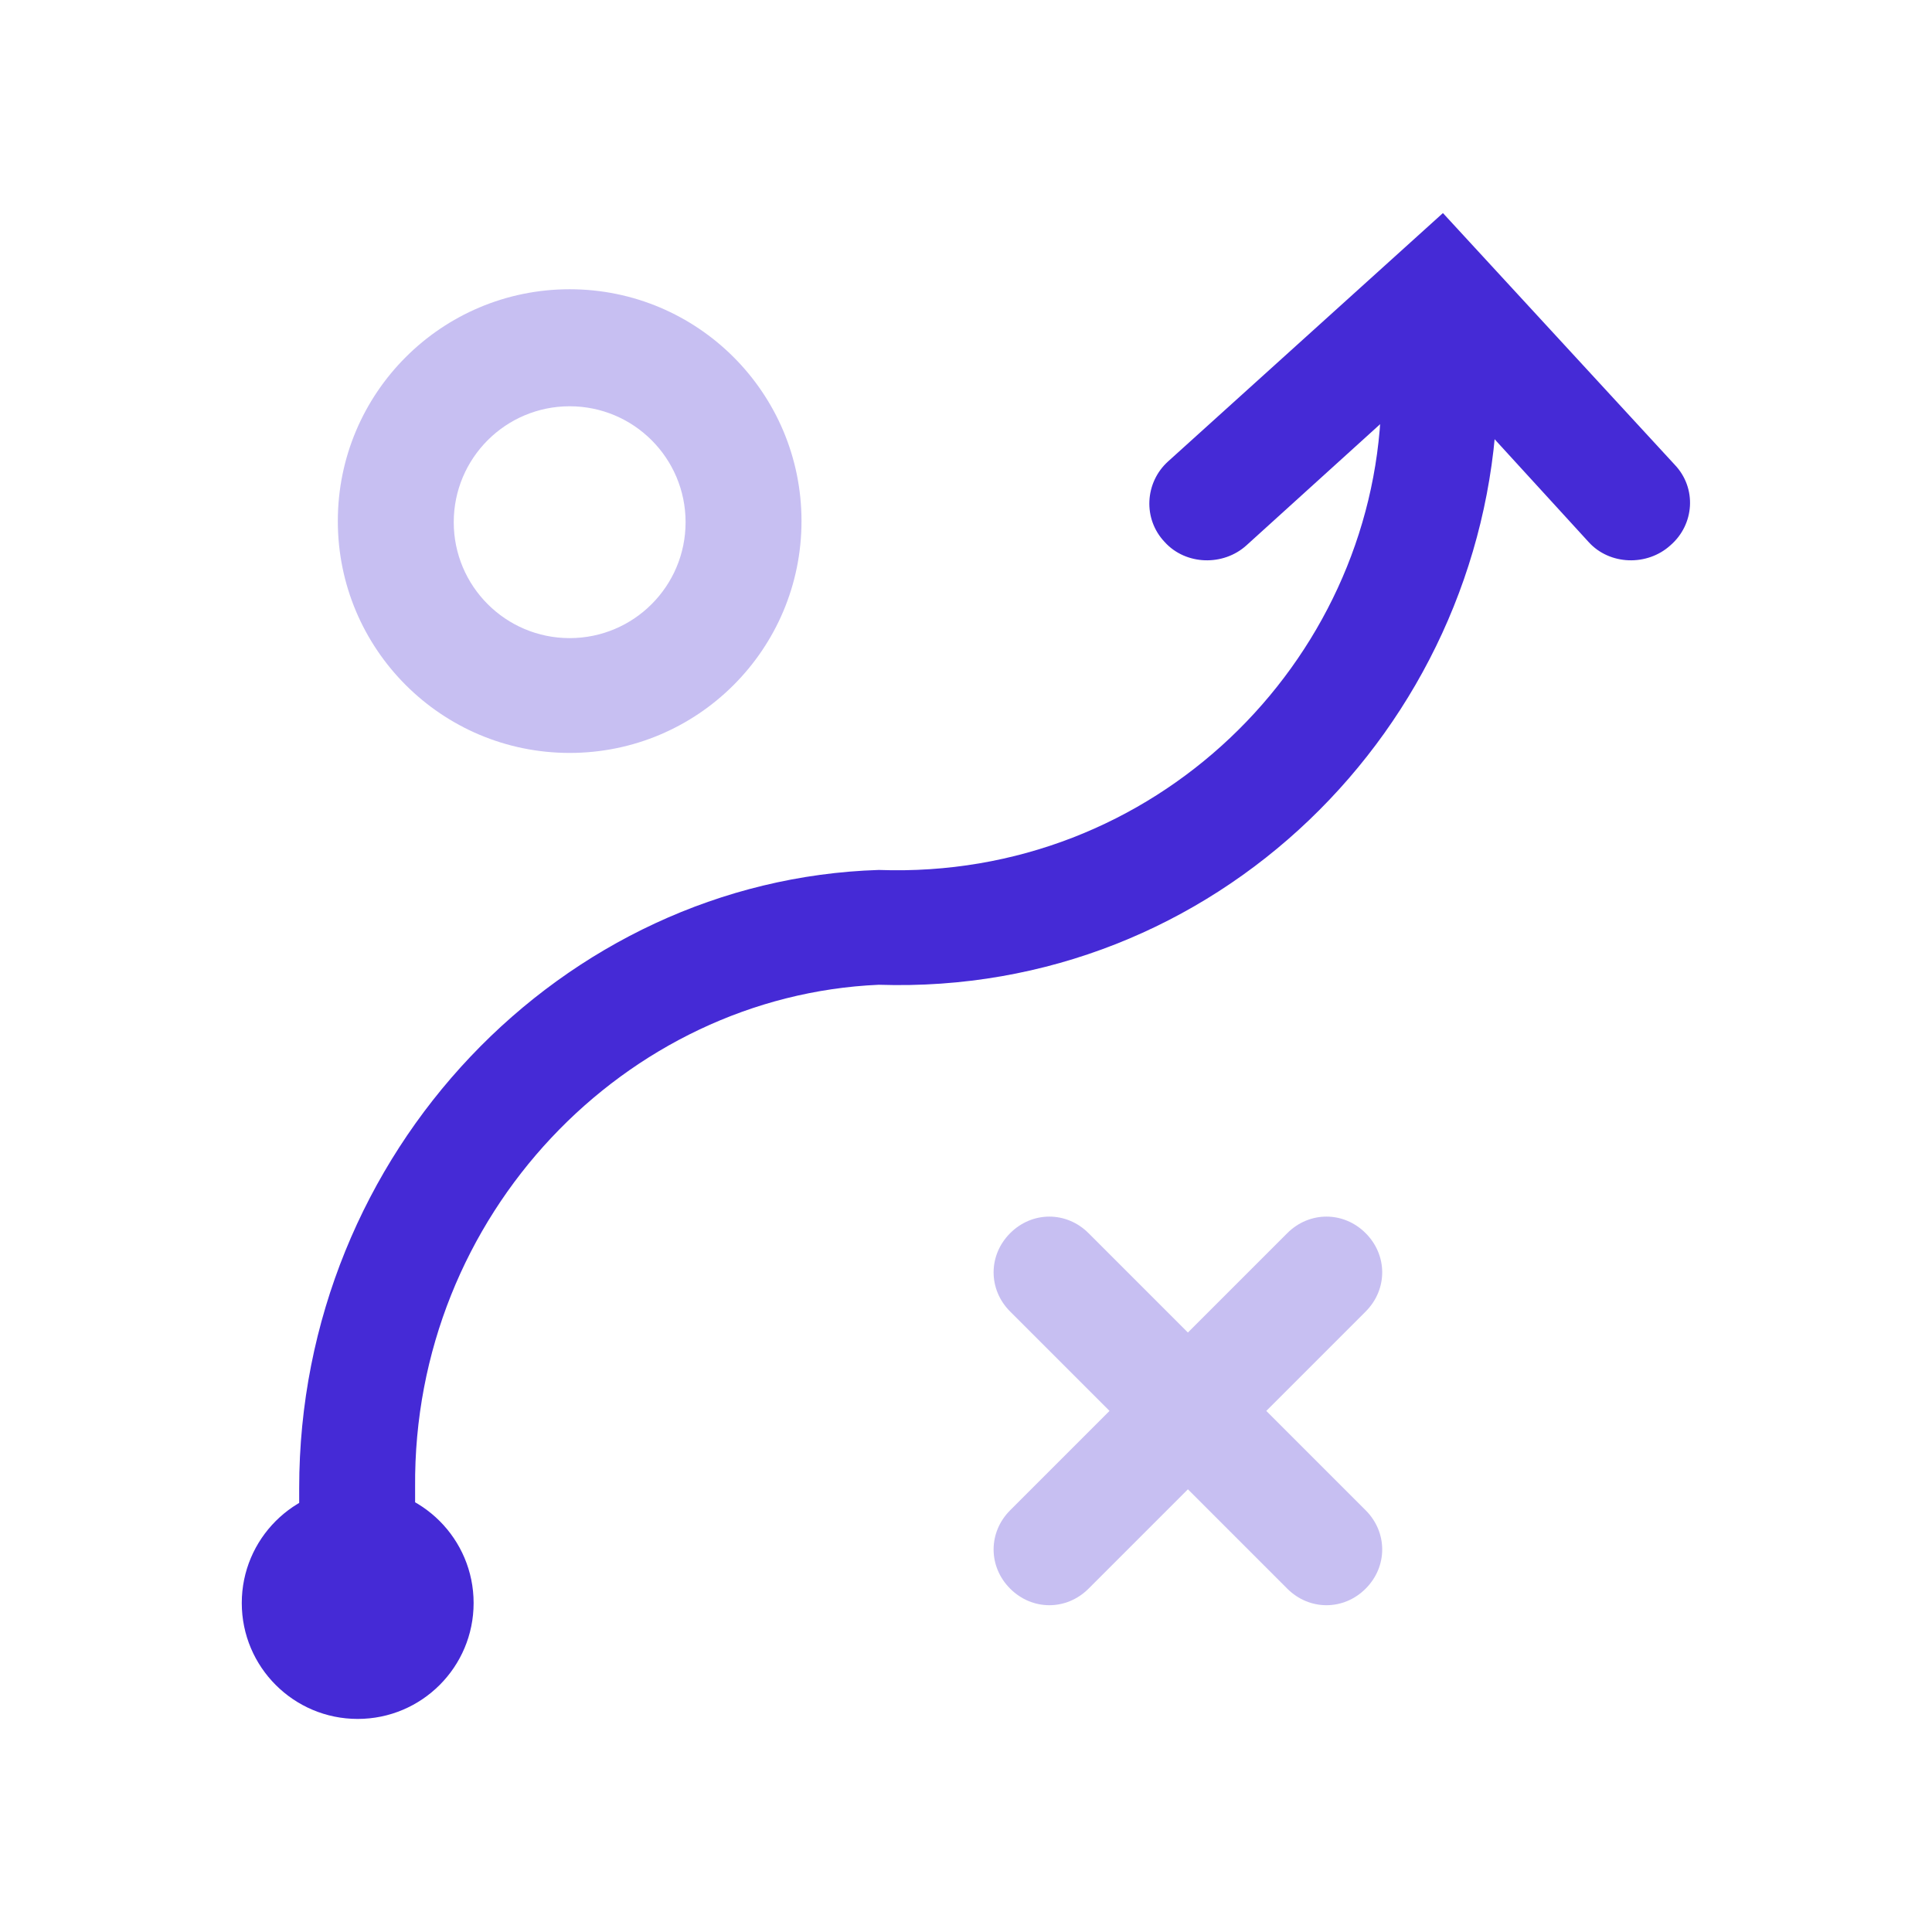 <?xml version="1.0" encoding="utf-8"?>
<!-- Generator: Adobe Illustrator 25.0.0, SVG Export Plug-In . SVG Version: 6.00 Build 0)  -->
<svg width="175px" height="175px" version="1.1" id="Layer_1" xmlns="http://www.w3.org/2000/svg" xmlns:xlink="http://www.w3.org/1999/xlink" x="0px" y="0px"
	 viewBox="0 0 175 175" style="enable-background:new 0 0 175 175;" xml:space="preserve">
<style type="text/css">
	.st0{fill:#452AD6;}
	.st1{fill-rule:evenodd;clip-rule:evenodd;fill:#452AD6;}
	.st2{fill:#C7BFF2;}
</style>
<desc>Created with Sketch.</desc>
<g id="icon_x2F_50_x2F_strategy">
	<path id="Path-11" class="st0" d="M37.6,148.8H27.1v-14c0-30.5,23.9-55.1,52.5-56c25,0.9,44.7-18.8,45.5-42V26.2h10.5v10.5
		c-1.2,29.2-25.5,53.5-56,52.5c-22.9,1-42.2,20.8-42,45.5V148.8z"/>
	<circle id="Oval" class="st1" cx="32.4" cy="145.2" r="10.5"/>
	<path id="Combined-Shape-Copy-2" class="st0" d="M130,33.9l-17.1,15.5c-2.1,1.9-5.5,1.8-7.4-0.3c-2-2.1-1.8-5.4,0.3-7.3l24.9-22.5
		l21,22.8c2,2.1,1.8,5.4-0.4,7.3c-2.1,1.9-5.5,1.8-7.4-0.3L130,33.9z"/>
	<path id="Combined-Shape" class="st2" d="M107.6,120.7l9-9c2-2,5.1-2,7.1,0s2,5.1,0,7.1l-9,9l9,9c2,2,2,5.1,0,7.1s-5.1,2-7.1,0
		l-9-9l-9,9c-2,2-5.1,2-7.1,0s-2-5.1,0-7.1l9-9l-9-9c-2-2-2-5.1,0-7.1s5.1-2,7.1,0L107.6,120.7z"/>
	<path id="Oval_1_" class="st2" d="M51.6,68.2c-11.6,0-21-9.4-21-21s9.4-21,21-21s21,9.4,21,21S63.2,68.2,51.6,68.2z M51.6,57.8
		c5.8,0,10.5-4.7,10.5-10.5s-4.7-10.5-10.5-10.5s-10.5,4.7-10.5,10.5S45.8,57.8,51.6,57.8z"/>
</g>
</svg>
